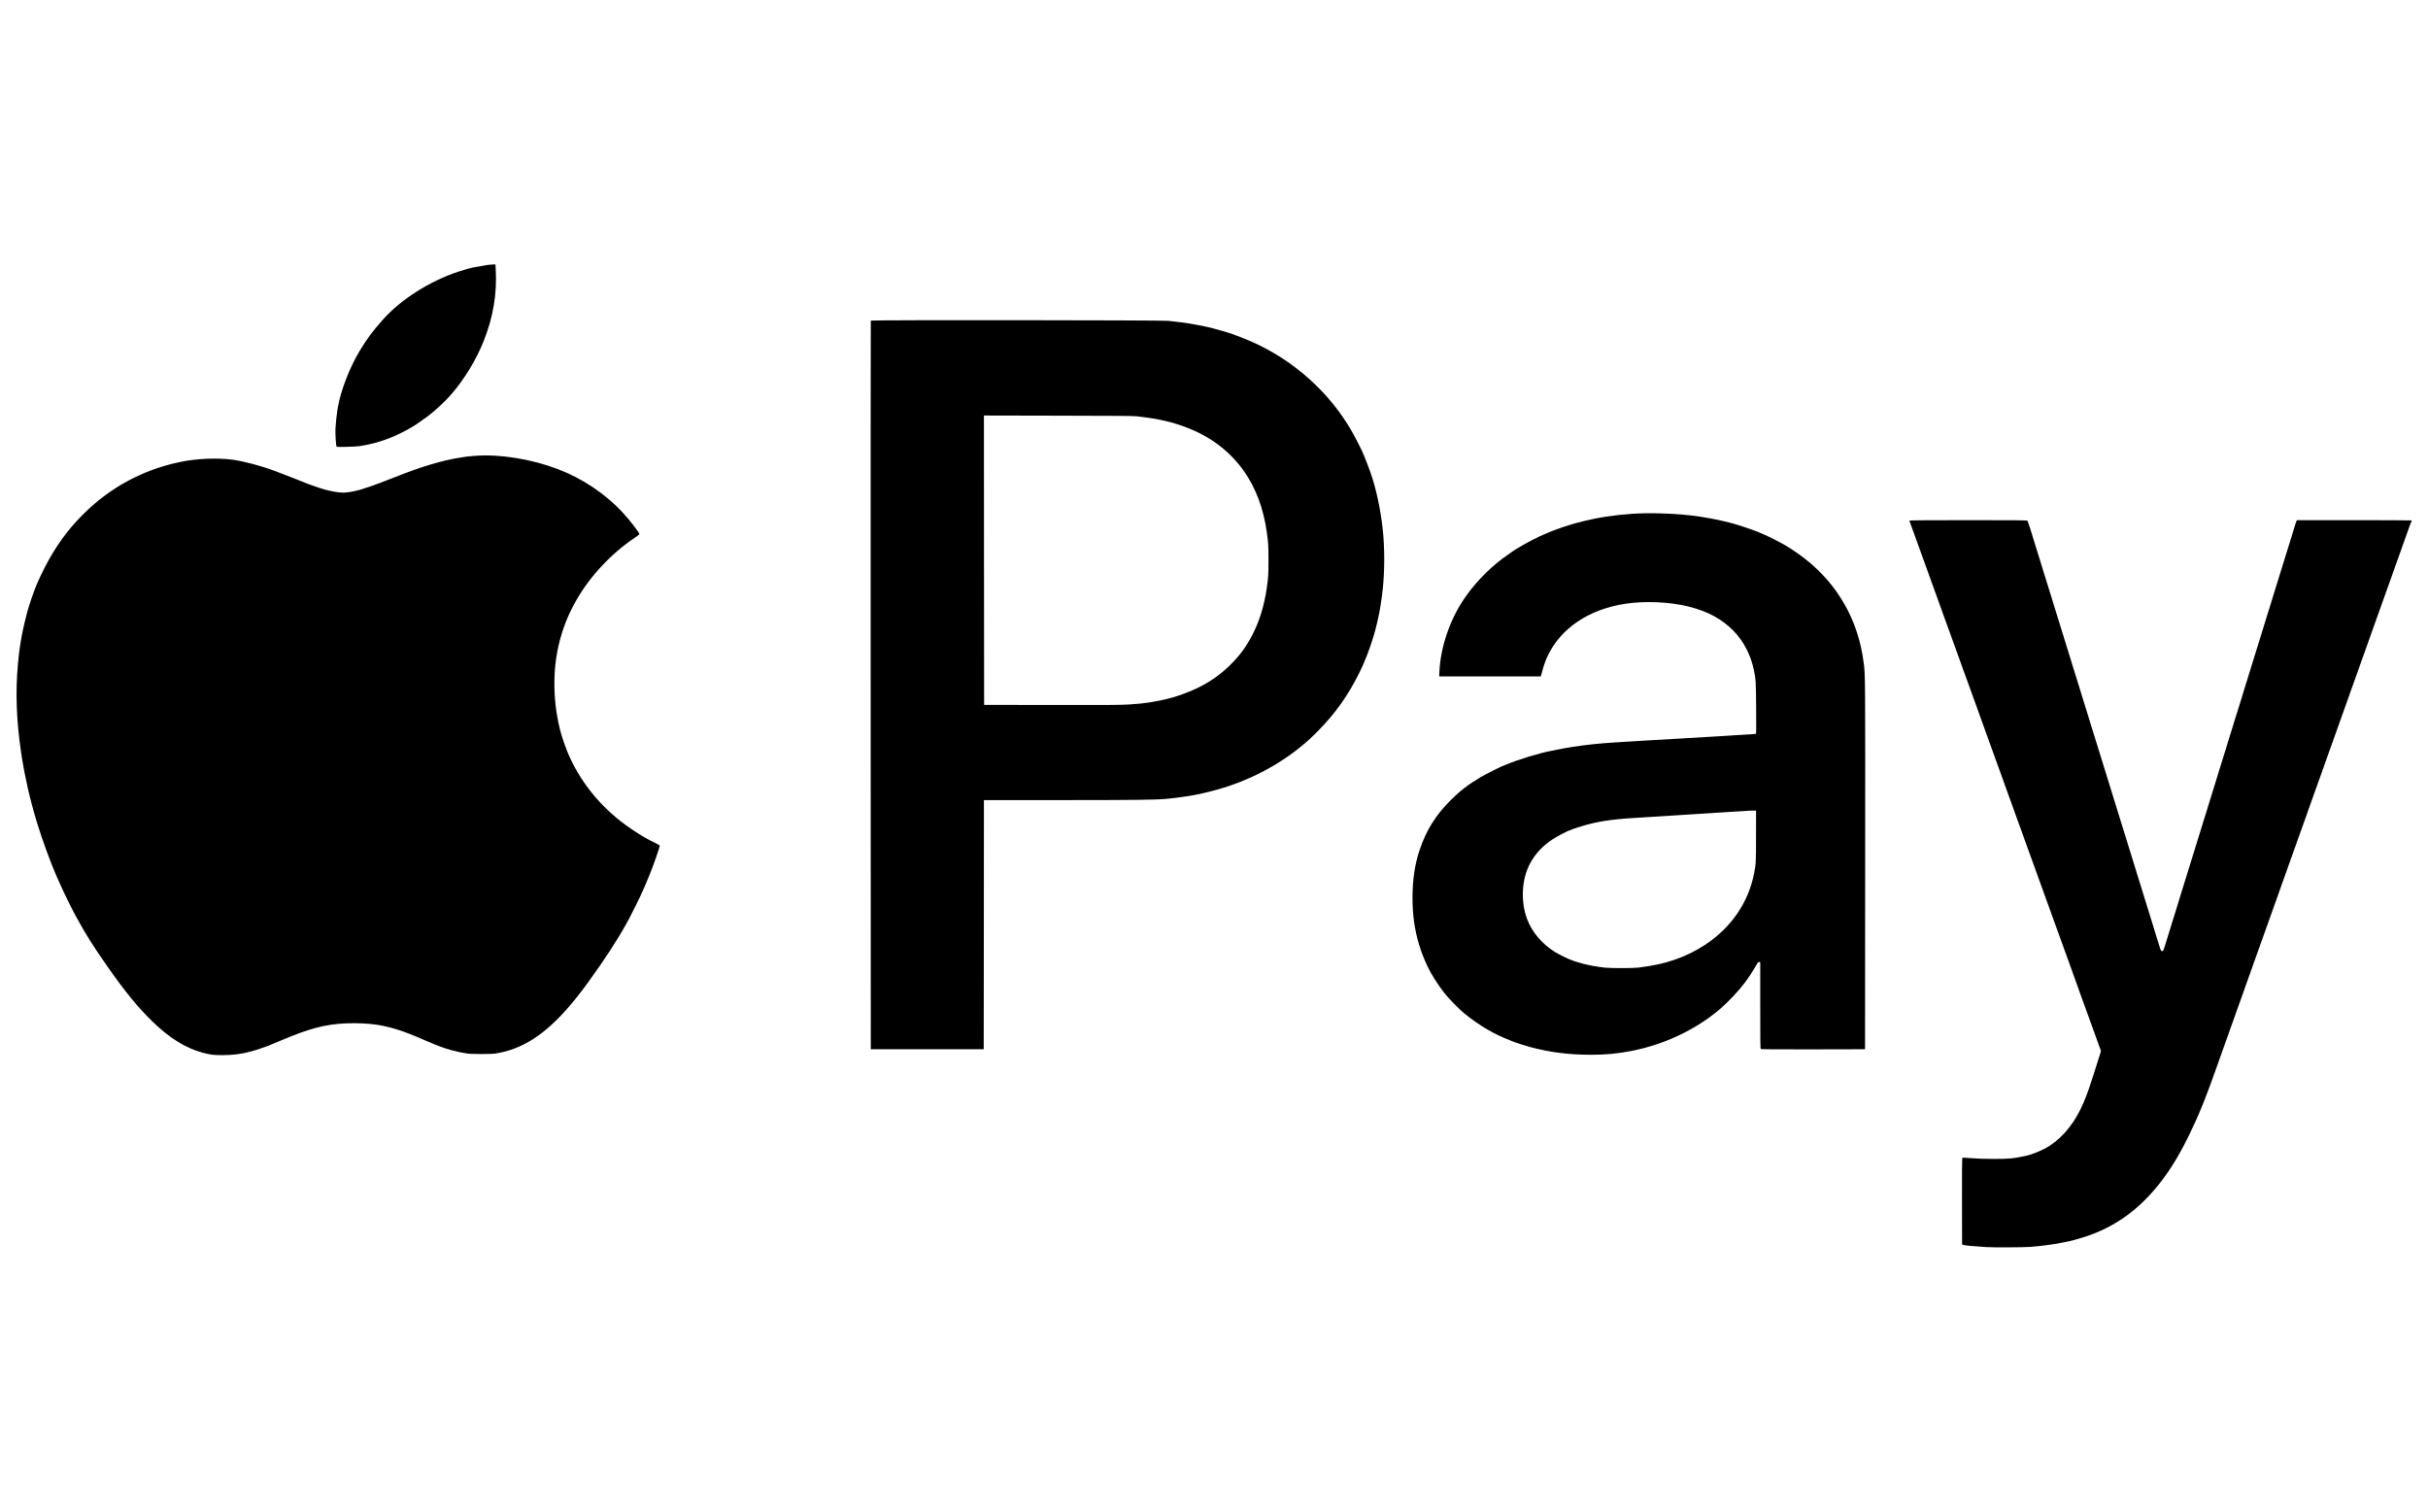 <?xml version="1.0" standalone="no"?>
<!DOCTYPE svg PUBLIC "-//W3C//DTD SVG 20010904//EN"
 "http://www.w3.org/TR/2001/REC-SVG-20010904/DTD/svg10.dtd">
<svg version="1.0" xmlns="http://www.w3.org/2000/svg"
 width="6105pt" height="3802pt" viewBox="0 0 6105 3802"
 preserveAspectRatio="xMidYMid meet">

<g transform="translate(0,3802) scale(0.1,-0.1)"
fill="#000000" stroke="none">
<path d="M12260 31358 c-102 -17 -295 -50 -335 -58 -82 -15 -254 -63 -396
-110 -730 -241 -1452 -701 -1908 -1215 -262 -296 -391 -470 -581 -785 -247
-409 -469 -983 -541 -1397 -5 -29 -14 -79 -19 -110 -14 -79 -37 -306 -45 -433
-8 -124 12 -439 28 -459 9 -11 56 -13 257 -8 135 3 277 11 315 17 330 54 544
114 825 230 138 57 356 165 438 217 29 18 55 33 59 33 11 0 306 201 393 268
211 162 438 373 594 552 325 372 629 870 818 1344 239 600 338 1194 302 1809
l-7 117 -71 -1 c-39 -1 -96 -6 -126 -11z"/>
<path d="M21895 29958 c-3 -7 -4 -4133 -3 -9168 l3 -9155 1420 0 1420 0 3
3133 2 3132 1918 0 c1825 0 2408 7 2656 30 323 30 693 86 921 140 274 64 415
103 645 177 69 23 238 84 285 103 11 5 54 22 95 39 497 201 1000 495 1399 815
185 148 293 246 471 425 443 445 776 914 1056 1488 46 95 84 174 84 177 0 3
11 29 24 58 41 91 104 251 149 383 76 216 127 390 172 580 14 61 30 128 35
150 41 168 91 488 119 750 48 449 48 1035 0 1480 -56 524 -171 1056 -316 1460
-53 150 -96 262 -114 302 -10 24 -19 45 -19 49 0 3 -11 30 -25 60 -14 30 -25
57 -25 60 0 12 -173 359 -227 454 -94 166 -99 175 -164 278 -600 953 -1522
1719 -2579 2142 -58 23 -114 45 -125 50 -11 5 -54 20 -95 35 -41 15 -84 30
-95 35 -82 33 -503 153 -630 179 -373 77 -546 106 -780 130 -55 6 -143 16
-195 23 -143 18 -7478 24 -7485 6z m6685 -2406 c52 -7 136 -17 185 -23 233
-27 501 -80 735 -145 59 -17 252 -80 285 -94 11 -4 67 -27 125 -50 557 -224
1018 -580 1352 -1045 308 -428 508 -958 592 -1565 36 -258 41 -342 41 -695 0
-354 -6 -447 -41 -690 -66 -456 -185 -845 -365 -1191 -158 -306 -324 -529
-565 -764 -241 -235 -484 -406 -796 -562 -168 -84 -464 -197 -635 -244 -29 -8
-79 -21 -110 -30 -122 -33 -339 -76 -493 -99 -188 -27 -269 -35 -500 -50 -201
-13 -480 -15 -1940 -13 l-1705 3 -3 3638 -2 3638 1872 -4 c1370 -2 1899 -6
1968 -15z"/>
<path d="M11915 26555 c-82 -7 -168 -15 -190 -18 -277 -42 -346 -55 -525 -97
-256 -62 -561 -154 -815 -246 -127 -47 -179 -66 -240 -89 -85 -33 -376 -146
-400 -155 -40 -15 -161 -62 -180 -70 -111 -45 -353 -128 -505 -174 -117 -34
-278 -65 -380 -72 -160 -12 -452 46 -720 141 -36 13 -87 31 -114 40 -27 9 -70
24 -95 34 -25 10 -89 35 -141 56 -136 52 -270 105 -305 120 -32 13 -262 102
-403 155 -340 127 -774 243 -1052 280 -393 53 -932 28 -1335 -60 -148 -32
-204 -46 -312 -76 -747 -208 -1428 -591 -1993 -1122 -404 -379 -707 -768 -984
-1262 -135 -239 -320 -634 -367 -780 -4 -14 -19 -56 -34 -95 -24 -64 -46 -129
-105 -315 -45 -138 -135 -513 -170 -700 -50 -273 -73 -442 -100 -740 -63 -680
-38 -1396 76 -2180 30 -201 34 -226 59 -365 14 -77 30 -162 35 -190 9 -51 41
-203 80 -380 44 -198 147 -590 204 -775 13 -41 33 -109 46 -150 98 -324 343
-997 451 -1235 10 -22 54 -123 99 -224 100 -227 290 -615 402 -821 258 -474
424 -737 805 -1283 437 -624 755 -1014 1124 -1373 427 -417 845 -676 1273
-788 195 -51 268 -60 496 -59 261 0 489 30 715 95 39 11 86 24 105 28 30 8
212 71 331 115 56 21 328 134 385 160 28 13 116 49 195 80 610 242 1011 325
1574 325 255 -1 526 -24 688 -59 23 -5 69 -15 102 -22 33 -6 92 -21 130 -31
39 -11 84 -23 100 -28 85 -22 365 -122 452 -161 24 -10 45 -19 48 -19 4 0 25
-9 48 -19 23 -10 71 -31 107 -46 36 -15 88 -37 115 -50 28 -12 109 -46 180
-75 72 -28 151 -61 177 -71 179 -73 444 -142 688 -181 114 -18 628 -18 725 0
210 38 323 69 480 129 612 234 1172 738 1837 1653 408 562 745 1077 963 1475
21 39 56 102 77 140 40 73 278 551 278 558 0 3 22 53 50 111 27 58 50 108 50
111 0 2 13 33 29 67 16 35 47 110 70 168 24 58 46 114 51 125 75 182 240 654
240 687 0 8 -47 37 -107 66 -217 105 -352 184 -583 338 -716 477 -1262 1118
-1600 1878 -62 139 -167 439 -201 571 -4 17 -14 55 -22 85 -36 132 -86 408
-106 585 -46 394 -40 834 13 1185 30 191 35 217 61 330 99 418 234 764 442
1129 350 614 883 1183 1491 1591 51 34 96 68 99 76 10 26 -225 333 -411 535
-436 475 -1015 865 -1635 1100 -334 128 -682 220 -1041 278 -404 65 -745 83
-1075 56z"/>
<path d="M41370 25113 c-422 -7 -892 -58 -1290 -139 -145 -30 -389 -88 -475
-114 -33 -10 -87 -26 -120 -36 -94 -27 -295 -94 -345 -114 -25 -10 -72 -28
-105 -41 -33 -12 -78 -30 -100 -40 -22 -9 -69 -29 -104 -44 -161 -67 -463
-223 -614 -317 -43 -26 -80 -48 -82 -48 -9 0 -270 -181 -365 -253 -378 -288
-723 -653 -977 -1037 -347 -523 -571 -1193 -600 -1792 l-6 -128 1277 0 1276 0
9 23 c5 12 14 47 21 77 6 30 24 96 40 145 230 742 856 1292 1725 1515 125 32
166 41 325 66 491 77 1122 50 1594 -68 485 -120 847 -316 1136 -614 255 -263
433 -607 511 -989 49 -237 51 -283 56 -952 4 -534 3 -644 -9 -647 -13 -4 -170
-15 -543 -36 -99 -6 -245 -15 -325 -21 -80 -5 -226 -13 -325 -19 -175 -9 -234
-13 -760 -45 -265 -16 -468 -28 -760 -44 -99 -6 -290 -17 -425 -26 -135 -8
-317 -20 -405 -25 -378 -23 -735 -60 -1055 -111 -152 -23 -203 -32 -345 -61
-82 -16 -172 -34 -199 -39 -269 -47 -884 -235 -1138 -348 -26 -12 -51 -21 -54
-21 -25 0 -458 -217 -589 -295 -315 -188 -514 -342 -756 -584 -375 -377 -606
-747 -774 -1246 -120 -354 -178 -746 -179 -1195 0 -435 52 -807 164 -1180 59
-194 111 -329 213 -550 88 -190 271 -479 431 -680 108 -136 377 -410 495 -505
377 -304 740 -518 1146 -675 61 -23 119 -46 130 -51 46 -19 269 -89 380 -119
496 -133 957 -192 1515 -194 378 -1 687 28 1040 98 828 164 1610 535 2215
1050 207 177 469 454 632 671 79 104 204 296 273 418 49 85 58 97 83 97 19 0
27 -5 27 -17 0 -10 0 -500 0 -1089 0 -894 2 -1073 13 -1083 11 -8 358 -10
1318 -9 l1304 3 3 4630 c4 4730 3 4771 -34 5065 -70 565 -237 1070 -503 1525
-344 589 -819 1059 -1461 1446 -131 78 -434 232 -560 284 -52 21 -99 42 -105
45 -5 4 -23 12 -40 18 -16 5 -68 24 -115 42 -180 67 -503 170 -590 187 -14 3
-65 16 -115 29 -199 51 -554 115 -820 148 -344 43 -805 65 -1185 59z m2784
-8113 c0 -664 -2 -709 -49 -945 -147 -739 -577 -1364 -1239 -1799 -233 -153
-500 -283 -774 -375 -283 -95 -491 -140 -897 -193 -133 -17 -714 -17 -850 0
-238 30 -370 54 -535 96 -111 28 -291 85 -304 98 -6 4 -16 8 -24 8 -22 0 -286
131 -380 189 -322 197 -575 493 -700 818 -170 441 -143 1009 66 1402 132 249
312 443 572 616 114 75 401 225 433 225 7 0 17 4 22 9 15 14 270 97 418 136
388 102 741 146 1482 185 94 5 199 11 235 14 62 6 345 24 710 46 91 6 235 15
320 20 85 6 263 17 395 25 132 8 308 19 390 25 83 5 233 14 335 20 102 6 196
13 210 14 14 2 57 3 95 2 l70 -1 -1 -635z"/>
<path d="M48015 24931 c-3 -5 -1 -20 4 -33 16 -39 77 -205 131 -358 79 -220
96 -266 135 -375 20 -55 58 -161 85 -235 26 -74 65 -180 85 -235 20 -55 41
-111 45 -125 4 -14 25 -70 45 -125 20 -55 58 -161 85 -235 26 -74 65 -180 85
-235 41 -113 74 -204 115 -320 16 -44 45 -125 65 -180 20 -55 47 -129 60 -165
13 -36 40 -110 60 -165 20 -55 58 -161 85 -235 26 -74 65 -180 85 -235 20 -55
41 -111 45 -125 4 -14 25 -70 45 -125 20 -55 40 -111 45 -125 4 -14 26 -74 48
-135 22 -60 57 -155 77 -210 20 -55 49 -136 65 -180 53 -148 73 -205 192 -530
22 -60 44 -121 48 -135 5 -14 25 -70 45 -125 20 -55 41 -111 45 -125 4 -14 25
-70 45 -125 20 -55 58 -161 85 -235 26 -74 55 -153 63 -175 8 -22 27 -71 40
-110 14 -38 52 -144 85 -235 58 -161 128 -353 179 -495 13 -38 32 -88 40 -110
8 -22 30 -83 48 -135 19 -52 50 -140 70 -195 20 -55 47 -129 60 -165 13 -36
40 -110 60 -165 20 -55 52 -145 71 -199 19 -55 48 -133 63 -175 16 -42 40
-107 54 -146 32 -88 111 -308 144 -400 14 -38 40 -110 58 -160 18 -49 44 -121
58 -160 14 -38 46 -128 72 -200 74 -207 95 -264 130 -360 18 -49 45 -124 60
-165 15 -41 35 -97 45 -125 10 -27 30 -84 45 -125 15 -41 42 -115 60 -165 33
-89 61 -166 111 -307 14 -40 34 -95 44 -123 10 -27 30 -84 45 -125 15 -41 42
-115 60 -165 18 -49 65 -180 105 -290 86 -243 114 -317 151 -416 15 -42 44
-120 63 -175 19 -54 51 -144 71 -199 20 -55 41 -111 45 -125 4 -14 25 -70 45
-125 20 -55 52 -145 71 -199 19 -55 48 -133 63 -175 29 -76 40 -106 126 -346
26 -71 74 -204 107 -295 33 -91 71 -196 85 -235 13 -38 32 -88 40 -110 8 -22
37 -102 63 -177 27 -76 51 -142 55 -147 5 -9 -13 -69 -90 -306 -13 -38 -44
-137 -70 -220 -134 -423 -182 -560 -277 -785 -203 -480 -492 -847 -853 -1084
-162 -106 -425 -216 -610 -255 -302 -64 -405 -74 -785 -74 -237 0 -402 5 -563
18 -197 16 -230 16 -238 4 -5 -8 -8 -467 -6 -1094 l2 -1080 38 -12 c41 -14
256 -34 562 -53 181 -12 941 -8 1090 4 254 22 323 29 420 42 186 24 254 35
410 66 204 41 207 42 315 71 467 126 830 287 1195 532 561 375 1071 965 1470
1700 21 39 52 95 68 125 68 124 209 412 299 615 85 190 108 244 163 380 31 77
60 149 65 160 5 11 36 94 70 185 34 91 65 174 70 185 5 11 20 52 33 90 27 75
104 288 142 395 13 36 40 112 60 170 37 107 72 204 105 295 10 28 30 83 44
122 14 40 37 103 50 140 14 38 41 115 61 173 20 58 50 141 67 185 17 44 38
105 48 135 10 30 37 107 60 170 23 63 54 151 70 195 15 44 47 132 70 195 23
63 50 140 60 170 10 30 37 107 60 170 23 63 46 126 50 140 5 14 25 70 45 125
38 104 101 282 115 325 4 14 25 70 45 125 45 124 134 371 145 405 9 29 86 244
155 435 26 72 50 141 55 155 11 34 100 283 145 405 20 55 45 125 55 155 10 30
37 107 60 170 23 63 46 126 50 140 5 14 25 70 45 125 38 104 101 282 115 325
4 14 25 70 45 125 20 55 50 138 66 185 17 47 41 114 54 150 13 36 40 112 60
170 20 58 51 146 70 195 18 50 50 137 70 195 20 58 47 134 60 170 80 221 165
461 178 500 9 25 34 97 57 160 23 63 54 151 70 195 15 44 47 132 70 195 23 63
50 140 60 170 10 30 37 107 60 170 79 217 132 365 140 390 8 24 60 171 155
435 26 72 50 141 55 155 12 35 101 285 145 405 20 55 45 125 55 155 10 30 37
107 60 170 23 63 54 151 70 195 15 44 47 132 70 195 23 63 50 140 60 170 10
30 37 107 60 170 23 63 46 126 50 140 5 14 25 70 45 125 55 151 85 234 105
295 10 30 35 100 55 155 41 112 119 332 169 475 19 52 44 122 56 155 29 79
119 333 130 365 12 35 102 286 145 405 20 55 45 125 55 155 20 61 50 144 105
295 20 55 40 111 45 125 4 14 27 77 50 140 23 63 50 140 60 170 10 30 35 100
55 155 20 55 57 159 82 230 25 72 50 132 54 133 15 6 10 29 -7 36 -9 3 -658 6
-1443 6 l-1428 0 -16 -37 c-9 -21 -20 -54 -26 -73 -5 -19 -25 -84 -44 -145
-19 -60 -44 -144 -57 -185 -12 -41 -28 -93 -35 -115 -7 -22 -30 -94 -50 -160
-20 -66 -59 -192 -87 -280 -27 -88 -55 -176 -60 -195 -6 -19 -14 -46 -19 -60
-4 -14 -26 -86 -49 -160 -23 -74 -45 -146 -50 -160 -5 -14 -25 -79 -45 -145
-20 -66 -43 -138 -50 -160 -7 -22 -23 -74 -35 -115 -12 -41 -26 -86 -30 -100
-9 -25 -95 -303 -130 -415 -10 -33 -36 -118 -58 -190 -22 -71 -57 -184 -77
-250 -20 -66 -40 -131 -45 -145 -5 -14 -25 -79 -45 -145 -20 -66 -40 -131 -45
-145 -5 -14 -25 -79 -45 -145 -20 -66 -58 -190 -85 -275 -26 -85 -65 -209 -85
-275 -20 -66 -43 -138 -50 -160 -7 -22 -23 -74 -35 -115 -12 -41 -26 -86 -30
-100 -11 -32 -97 -308 -145 -465 -20 -66 -43 -138 -50 -160 -7 -22 -23 -74
-35 -115 -25 -84 -87 -282 -100 -320 -4 -14 -18 -59 -30 -100 -12 -41 -28 -93
-35 -115 -7 -22 -30 -94 -50 -160 -48 -157 -134 -433 -145 -465 -4 -14 -18
-59 -30 -100 -12 -41 -28 -93 -35 -115 -7 -22 -30 -94 -50 -160 -34 -112 -126
-408 -144 -465 -9 -27 -10 -30 -66 -215 -20 -66 -42 -138 -50 -160 -11 -33
-57 -183 -96 -310 -5 -16 -20 -66 -34 -110 -29 -91 -31 -98 -80 -260 -20 -66
-40 -131 -45 -145 -7 -21 -67 -212 -102 -330 -6 -19 -14 -46 -19 -60 -18 -57
-110 -353 -144 -465 -20 -66 -43 -138 -50 -160 -7 -22 -23 -74 -35 -115 -12
-41 -26 -86 -30 -100 -5 -14 -25 -79 -45 -145 -20 -66 -43 -138 -50 -160 -8
-22 -30 -94 -50 -160 -21 -66 -45 -147 -55 -180 -10 -33 -41 -132 -68 -220
-28 -88 -63 -201 -78 -252 -21 -68 -33 -93 -47 -97 -34 -8 -44 4 -67 77 -41
135 -121 392 -130 417 -4 14 -18 59 -30 100 -12 41 -28 93 -35 115 -7 22 -30
94 -50 160 -20 66 -40 131 -45 145 -7 21 -67 212 -102 330 -6 19 -14 46 -19
60 -4 14 -24 79 -44 145 -20 66 -42 138 -50 160 -11 33 -57 183 -96 310 -5 17
-20 66 -34 110 -29 91 -31 98 -80 260 -20 66 -40 131 -45 145 -7 21 -67 212
-102 330 -6 19 -14 46 -19 60 -18 57 -110 353 -144 465 -20 66 -43 138 -50
160 -7 22 -23 74 -35 115 -13 41 -38 122 -56 180 -18 58 -49 159 -69 225 -20
66 -40 131 -45 145 -5 14 -25 79 -45 145 -20 66 -48 156 -62 200 -47 151 -72
230 -108 350 -20 66 -40 131 -45 145 -5 14 -25 79 -45 145 -41 134 -132 427
-145 465 -4 14 -18 59 -30 100 -12 41 -28 93 -35 115 -7 22 -30 94 -50 160
-20 66 -52 167 -70 225 -18 58 -45 146 -60 195 -15 50 -31 101 -35 115 -5 14
-25 79 -45 145 -41 134 -132 427 -145 465 -4 14 -18 59 -30 100 -12 41 -28 93
-35 115 -7 22 -30 94 -50 160 -20 66 -40 131 -45 145 -7 21 -67 212 -102 330
-6 19 -14 46 -19 60 -23 75 -112 361 -144 465 -20 66 -40 131 -45 145 -5 14
-20 66 -35 115 -15 50 -31 101 -35 115 -5 14 -25 79 -45 145 -20 66 -43 138
-50 160 -8 22 -23 69 -33 105 -39 129 -95 308 -142 460 -27 85 -55 178 -63
205 -16 51 -46 149 -93 298 -14 45 -29 96 -34 112 -22 83 -123 392 -132 403
-8 9 -317 12 -1484 12 -891 0 -1475 -4 -1479 -9z"/>
</g>
</svg>
